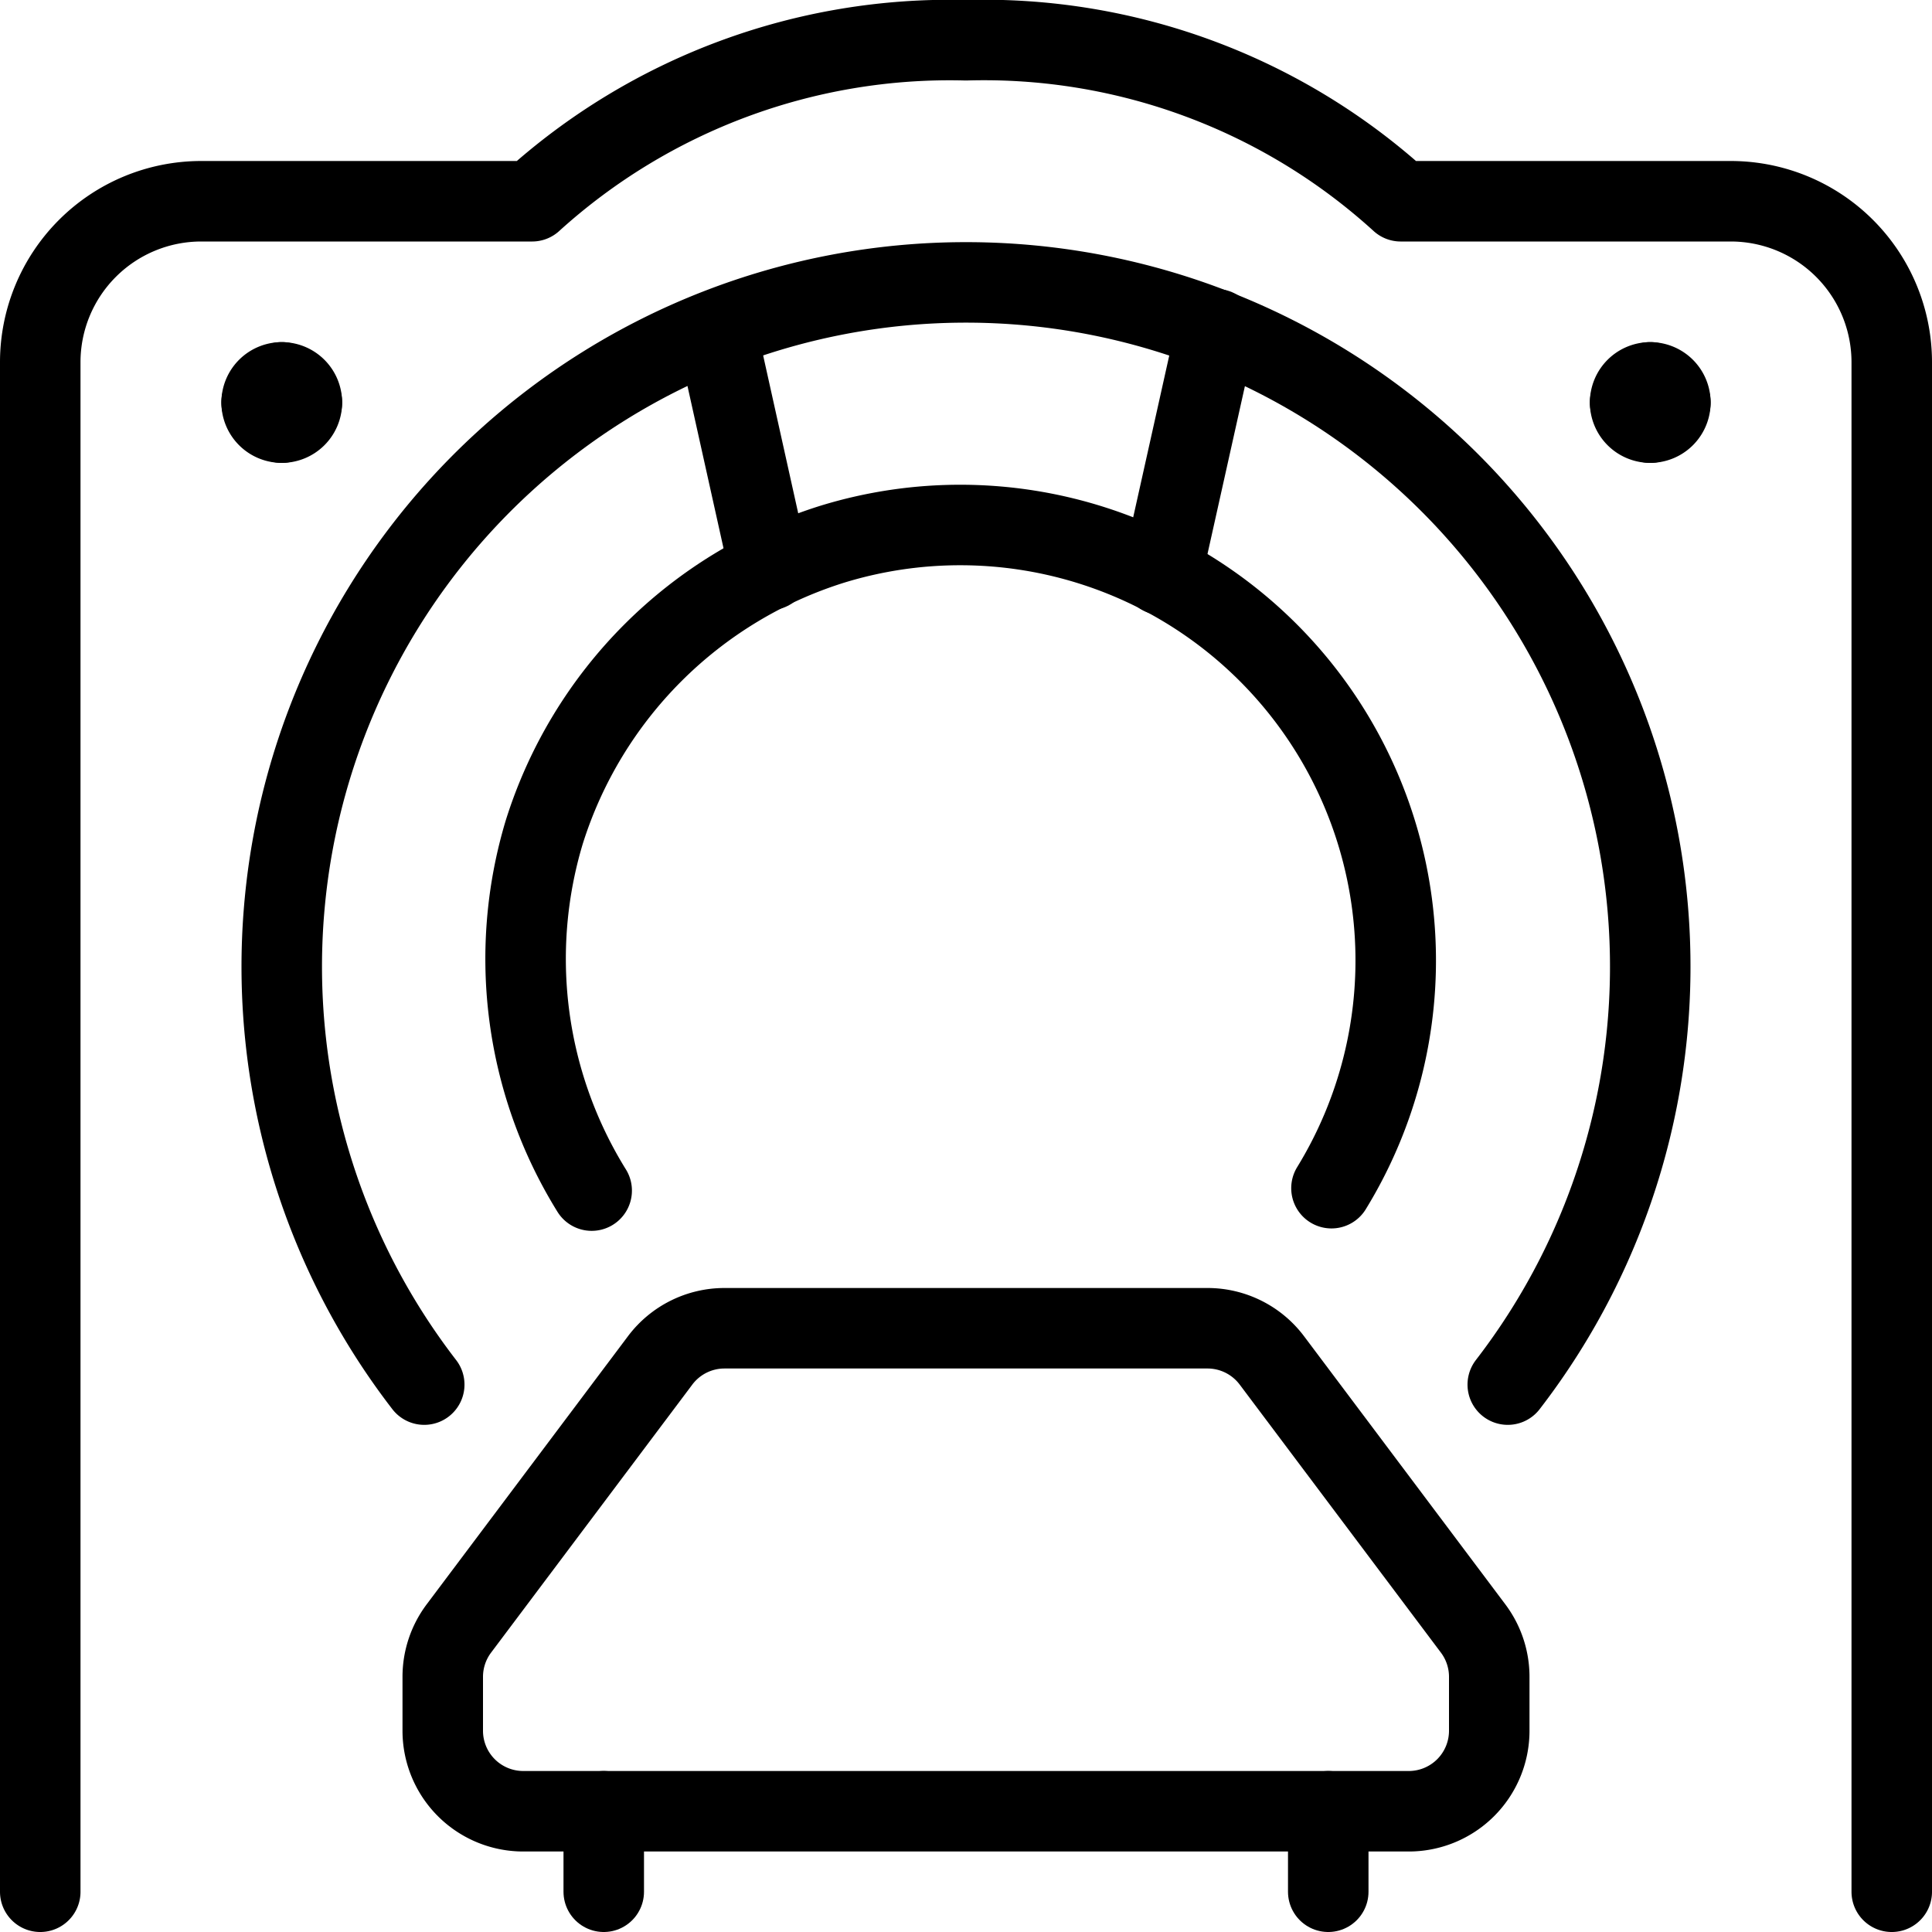 <svg xmlns="http://www.w3.org/2000/svg" viewBox="0 0 24 24">
  
<g transform="matrix(1,0,0,1,0,0)"><g>
    <path d="M18.3,20.23a1,1,0,0,1,.2.6v.67a1,1,0,0,1-1,1H6.5a1,1,0,0,1-1-1v-.67a1,1,0,0,1,.2-.6L8.2,16.9a1,1,0,0,1,.8-.4h6a1,1,0,0,1,.8.4Z" style="fill: none;stroke: #000000;stroke-linecap: round;stroke-linejoin: round"></path>
    <path d="M23.5,23.5v-19a2,2,0,0,0-2-2c-1.77,0-4.07,0-4.1,0A7.69,7.69,0,0,0,12,.5a7.72,7.72,0,0,0-5.39,2H2.5a2,2,0,0,0-2,2v19" style="fill: none;stroke: #000000;stroke-linecap: round;stroke-linejoin: round"></path>
    <line x1="15.11" y1="4.09" x2="14.43" y2="7.14" style="fill: none;stroke: #000000;stroke-linecap: round;stroke-linejoin: round"></line>
    <line x1="9.56" y1="7.08" x2="8.9" y2="4.11" style="fill: none;stroke: #000000;stroke-linecap: round;stroke-linejoin: round"></line>
    <path d="M7.35,14.79a5.46,5.46,0,0,1-.59-4.45,5.46,5.46,0,0,1,3.58-3.58,5.41,5.41,0,0,1,6.2,8" style="fill: none;stroke: #000000;stroke-linecap: round;stroke-linejoin: round"></path>
    <path d="M5.27,17.2a8.5,8.5,0,1,1,13.46,0" style="fill: none;stroke: #000000;stroke-linecap: round;stroke-linejoin: round"></path>
    <path d="M3.5,4.75A.25.25,0,0,1,3.75,5" style="fill: none;stroke: #000000;stroke-linecap: round;stroke-linejoin: round"></path>
    <path d="M3.25,5a.25.25,0,0,1,.25-.25" style="fill: none;stroke: #000000;stroke-linecap: round;stroke-linejoin: round"></path>
    <path d="M3.5,5.25A.25.25,0,0,1,3.25,5" style="fill: none;stroke: #000000;stroke-linecap: round;stroke-linejoin: round"></path>
    <path d="M3.75,5a.25.25,0,0,1-.25.25" style="fill: none;stroke: #000000;stroke-linecap: round;stroke-linejoin: round"></path>
    <path d="M20.5,4.75a.25.25,0,0,1,.25.25" style="fill: none;stroke: #000000;stroke-linecap: round;stroke-linejoin: round"></path>
    <path d="M20.25,5a.25.25,0,0,1,.25-.25" style="fill: none;stroke: #000000;stroke-linecap: round;stroke-linejoin: round"></path>
    <path d="M20.5,5.25A.25.25,0,0,1,20.25,5" style="fill: none;stroke: #000000;stroke-linecap: round;stroke-linejoin: round"></path>
    <path d="M20.75,5a.25.25,0,0,1-.25.25" style="fill: none;stroke: #000000;stroke-linecap: round;stroke-linejoin: round"></path>
    <line x1="7.5" y1="22.5" x2="7.5" y2="23.5" style="fill: none;stroke: #000000;stroke-linecap: round;stroke-linejoin: round"></line>
    <line x1="16.5" y1="22.5" x2="16.5" y2="23.5" style="fill: none;stroke: #000000;stroke-linecap: round;stroke-linejoin: round"></line>
  </g></g></svg>
